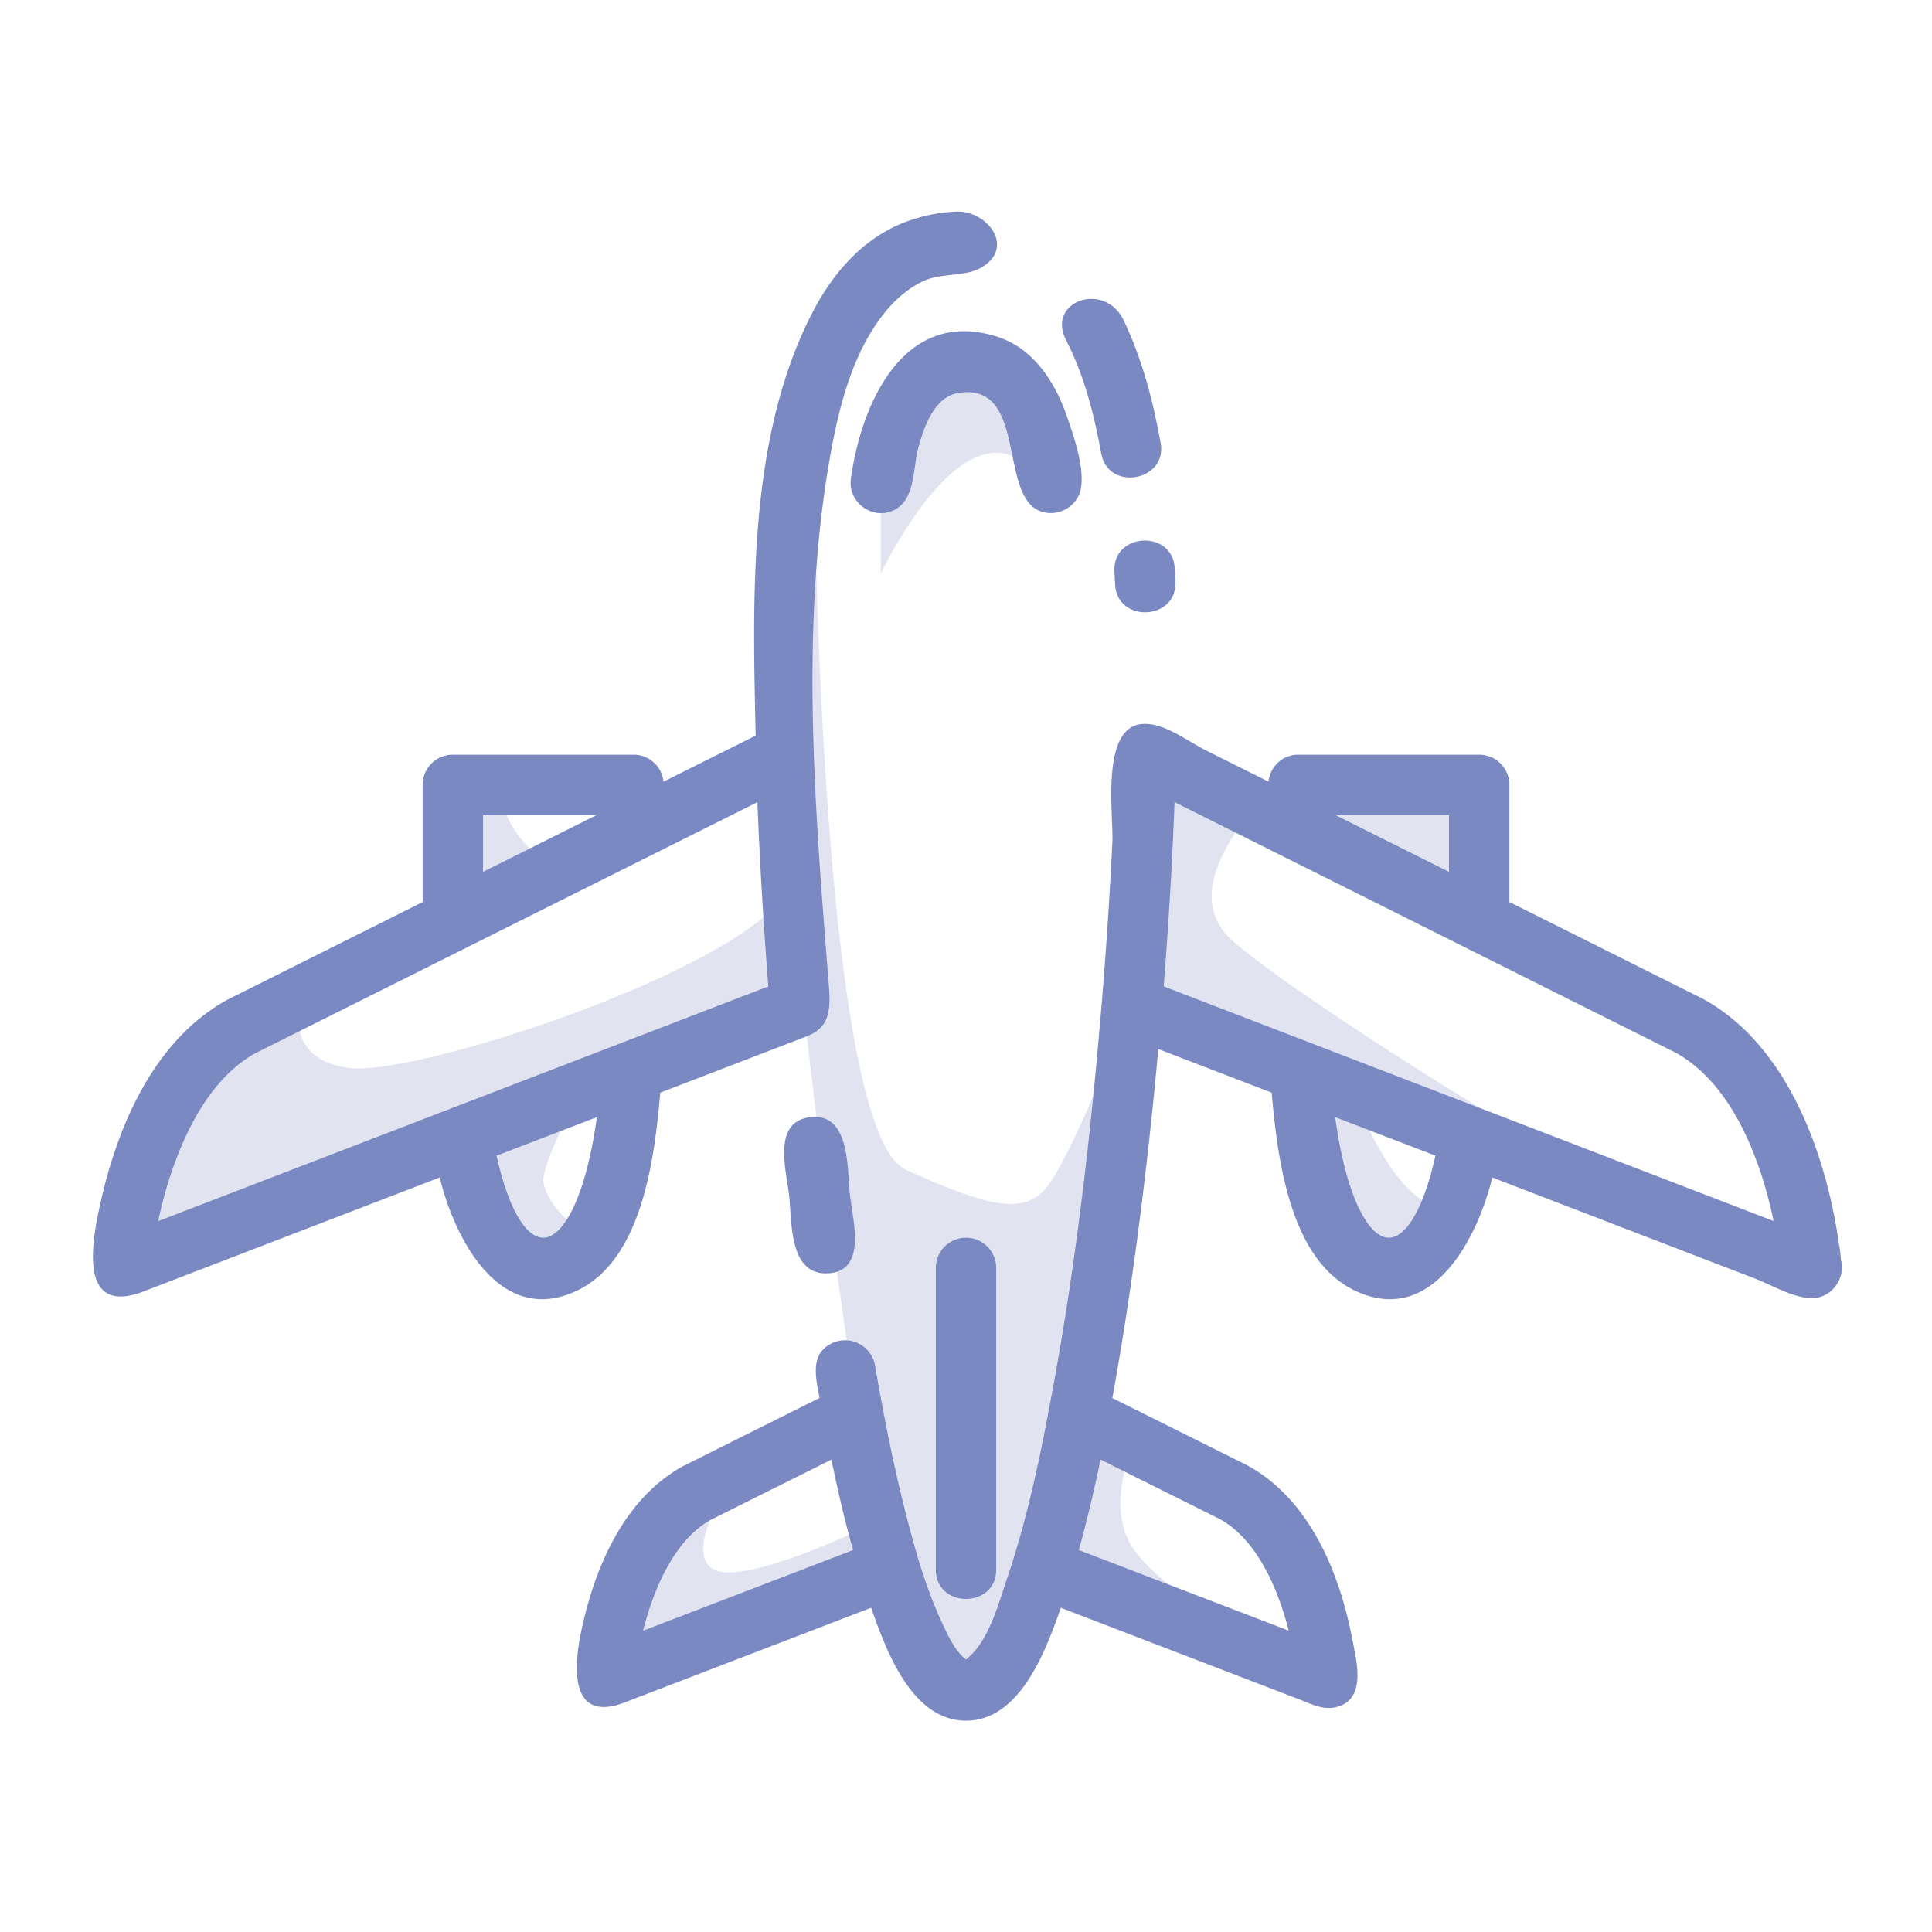 <svg width="70" height="70" viewBox="0 0 70 70" fill="none" xmlns="http://www.w3.org/2000/svg">
    <path d="M40.105 38.495s-1.55 3.979-2.349 4.707c-.798.729-1.936.548-4.944-.825-3.007-1.372-3.28-23.783-3.28-23.783s-.938 1.093-1.095 7.94c-.03 1.345.062 3.185.23 5.282-.343 2.823-13.358 7.194-15.998 6.88-2.643-.315-1.732-2.837-1.732-2.837-4.667 2.097-6.562 9.324-6.562 9.324l24.293-8.014v-5.326c.69 8.58 2.68 21.498 3.035 23.036.446 1.915 2.567 6.371 3.297 6.371s2.188-4.375 3.515-7.276c1.328-2.9 1.59-15.48 1.59-15.48z" fill="#E1E4F0"/>
    <path d="M25.886 56.875c-1.094-.547.364-2.825.364-2.825-3.281 1.094-4.342 6.742-4.342 6.742l9.5-3.65-.327-1.68s-4.102 1.96-5.195 1.413z" fill="#E1E4F0"/>
    <path d="M41.005 56.027c-.922-1.485 0-3.527 0-3.527l-1.523-1.035-1.394 4.767 7.85 3.73s-4.011-2.45-4.933-3.935z" fill="#E1E4F0"/>
    <path d="M19.688 42.747c0-.638 1.003-2.524 1.003-2.524l-4.558 1.613 1.367 2.748c1.367 2.75 4.076-.016 4.076-.016-.846.18-1.889-1.182-1.889-1.821z" fill="#E1E4F0"/>
    <path d="M49.31 40.223l-2.164-.91 13.58 4.74c-3.163-1.216-14.242-8.233-16.156-10.048-1.914-1.816.894-4.711.894-4.711l-3.945-1.972-.514 9.847 6.141 2.144.894 4.437c2.466 4.375 4.005 0 4.005 0-1.642-.547-2.736-3.527-2.736-3.527z" fill="#E1E4F0"/>
    <path d="M20.49 31.317c-1.932-.127-2.534-2.88-2.534-2.88h-1.55l.115 4.375 3.968-1.495z" fill="#E1E4F0"/>
    <path d="M53.255 28.438H47.76v2.004l5.833 2.37-.34-4.374z" fill="#E1E4F0"/>
    <path d="M37.756 17.5s-.569-4.375-2.756-4.375c-2.188 0-3.088 3.919-3.088 3.919v3.737s3.314-7.018 5.844-3.281z" fill="#E1E4F0"/>
    <path d="M29.366 40.475c-1.384.154-.89 1.892-.78 2.782.11.913-.027 2.88 1.33 2.88 1.508 0 1-1.864.888-2.761-.117-.929.04-3.067-1.438-2.9.602-.069-.6.066 0 0z" fill="#7A89C2"/>
    <path d="M40.378 20.705l.024.468c.066 1.413 2.25 1.316 2.185-.1l-.025-.494c-.08-1.402-2.264-1.284-2.184.126z" fill="#7A89C2"/>
    <path d="M39.9 16.434c.25 1.385 2.405 1.004 2.152-.39-.275-1.522-.672-3.048-1.345-4.448-.681-1.419-2.812-.688-2.08.73.658 1.277 1.018 2.702 1.273 4.108.095.528-.304-1.677 0 0z" fill="#7A89C2"/>
    <path d="M66.696 45.625c-.13-1.278-.934-7.17-4.956-9.415l-7.052-3.527v-4.246c0-.603-.49-1.093-1.094-1.093H47.03c-.562 0-1.008.43-1.07.976l-2.263-1.13c-.608-.305-1.432-.935-2.15-.96-1.72-.102-1.195 3.284-1.244 4.282a175.31 175.31 0 01-.462 6.728c-.401 4.629-.96 9.26-1.837 13.824-.39 2.095-.859 4.192-1.544 6.213-.298.883-.666 2.244-1.46 2.849-.392-.3-.636-.838-.84-1.27-.645-1.366-1.05-2.856-1.416-4.32-.42-1.675-.746-3.373-1.042-5.073a1.105 1.105 0 00-1.546-.802c-.834.394-.593 1.274-.462 1.99l-4.962 2.478c-2.135 1.187-3.184 3.665-3.668 5.948-.273 1.28-.451 3.382 1.579 2.602l8.92-3.426c.529 1.506 1.46 4.09 3.436 4.09 1.977 0 2.907-2.584 3.437-4.09l8.633 3.316c.41.159.847.387 1.301.291 1.164-.245.784-1.655.625-2.48-.462-2.399-1.534-5.027-3.773-6.272l-4.92-2.455c.675-3.682 1.254-8.089 1.665-12.645l4.107 1.58c.21 2.29.618 6.05 3.039 7.183 2.789 1.306 4.425-1.926 4.956-4.108 1.894.73 3.788 1.458 5.682 2.186L63.6 46.33c.59.228 1.376.701 2.035.701.72.025 1.261-.73 1.06-1.406.028.098-.13-1.278 0 0zM23.3 59.085c.37-1.477 1.114-3.274 2.454-4.02l4.37-2.181c.228 1.098.476 2.198.787 3.277l-7.61 2.923zm27.012-14.241c-.693 0-1.525-1.38-1.937-4.368l3.633 1.396c-.411 1.855-1.038 2.972-1.696 2.972zM52.5 29.53v2.059l-4.117-2.059H52.5zm-5.808 29.551l-7.603-2.92c.298-1.083.556-2.178.786-3.278l4.327 2.159c1.362.756 2.115 2.56 2.49 4.04zm-4.53-23.343c.176-2.221.31-4.448.395-6.676l18.16 9.08c2.184 1.22 3.142 4.175 3.544 6.098l-22.099-8.502z" fill="#7A89C2"/>
    <path d="M23.925 39.588l3.617-1.391c.567-.218 1.134-.435 1.7-.654.925-.355.843-1.154.774-2.02-.49-6.216-1.036-12.792.059-18.972.316-1.781.793-3.708 1.93-5.162.383-.49.856-.915 1.417-1.19.66-.324 1.533-.154 2.13-.503 1.265-.74.196-2.086-.915-2.029a5.853 5.853 0 00-2.144.507c-1.385.633-2.382 1.837-3.067 3.168-2.343 4.558-2.155 10.342-2.047 15.31l-3.34 1.67a1.085 1.085 0 00-1.07-.978h-6.563c-.603 0-1.093.49-1.093 1.093v4.247l-7.097 3.549c-2.62 1.464-3.93 4.492-4.563 7.294-.317 1.409-.863 4.192 1.562 3.26l10.717-4.124c.529 2.182 2.165 5.414 4.955 4.108 2.42-1.133 2.828-4.894 3.038-7.183zM17.5 29.531h4.117L17.5 31.59V29.53zm-8.261 8.635l18.204-9.102c.087 2.227.22 4.454.395 6.675L5.731 44.244c.441-2.077 1.47-4.938 3.508-6.078zm10.448 6.678c-.658 0-1.285-1.117-1.695-2.972l3.634-1.396c-.414 2.989-1.246 4.368-1.939 4.368z" fill="#7A89C2"/>
    <path d="M35 44.844c-.604 0-1.094.49-1.094 1.093v10.938c0 1.41 2.188 1.41 2.188 0V45.937c0-.603-.49-1.093-1.094-1.093z" fill="#7A89C2"/>
    <path d="M30.828 17.352c-.111.82.734 1.478 1.501 1.16.844-.351.74-1.517.936-2.26.2-.752.574-1.888 1.486-2.02 2.421-.348 1.466 3.527 2.832 4.24.659.342 1.49-.086 1.59-.826.103-.78-.259-1.812-.51-2.545-.434-1.262-1.22-2.493-2.558-2.91-3.383-1.051-4.908 2.458-5.277 5.161.482-3.53-.082.599 0 0z" fill="#7A89C2"/>
</svg>
